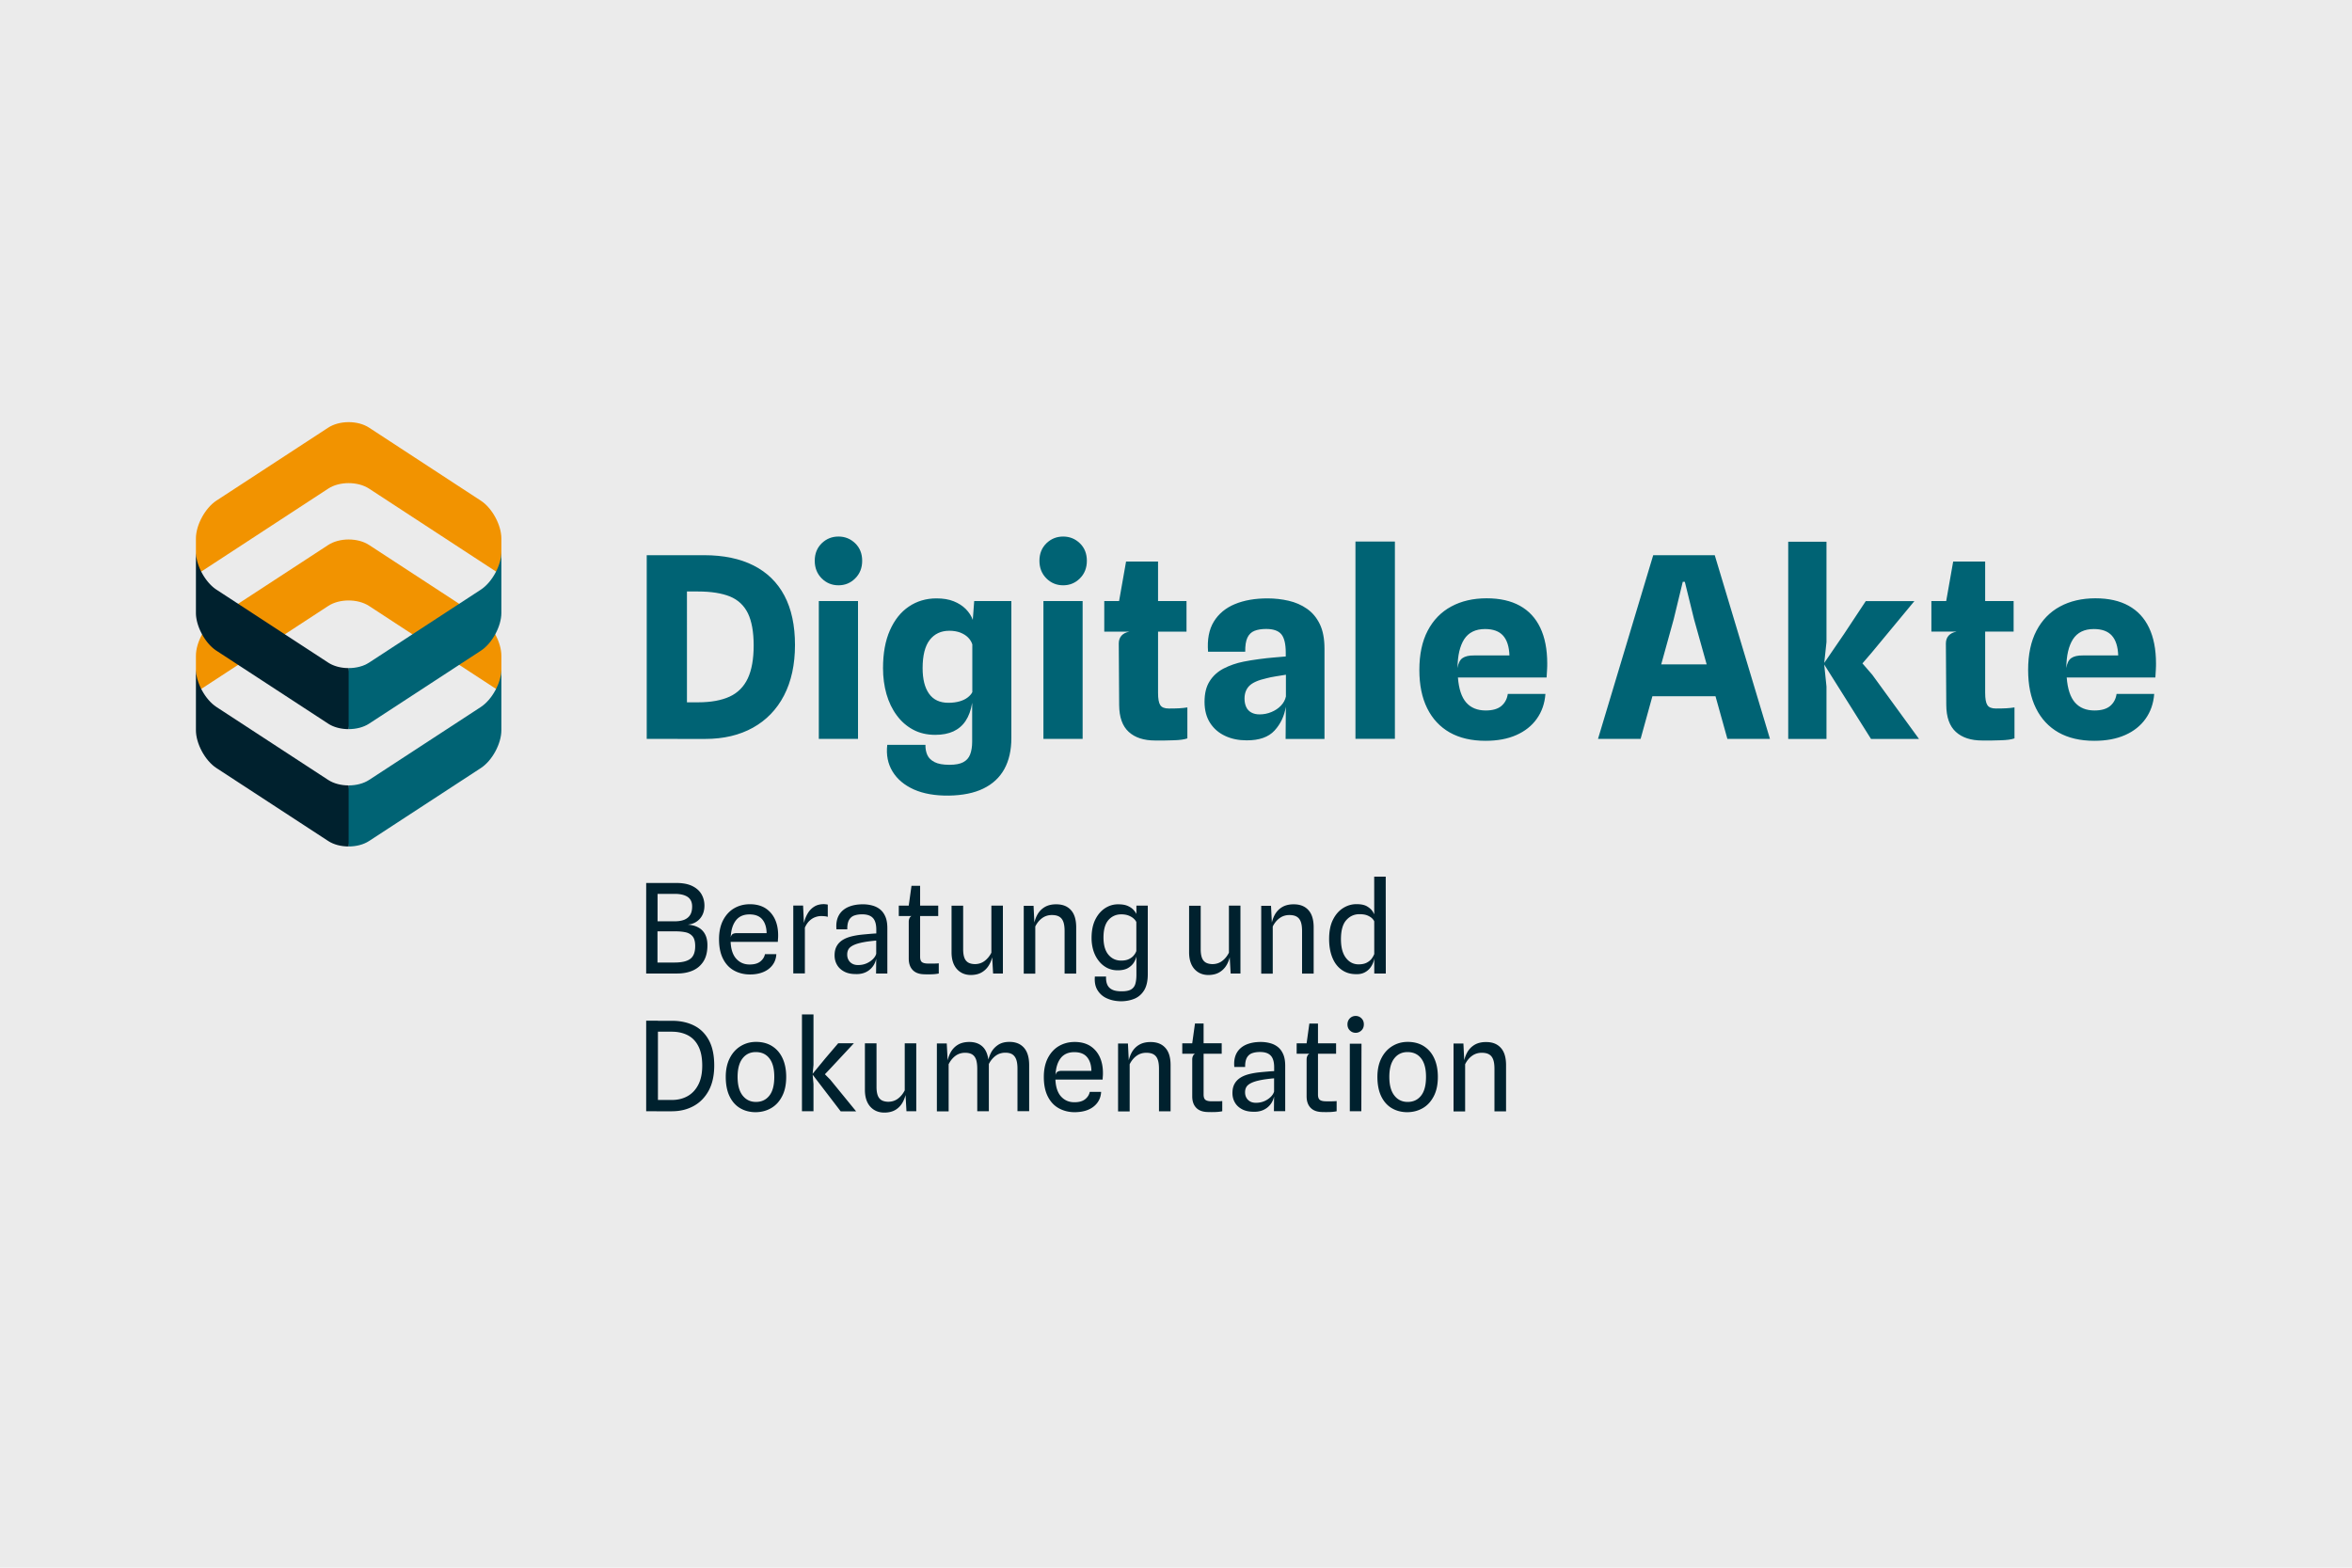 <svg xmlns="http://www.w3.org/2000/svg" x="0" y="0" version="1.1" viewBox="0 0 3000 2000"><style>.st1{fill:#006374}.st2{fill:#f29300}.st3{fill:#00212e}</style><path fill="#ebebeb" d="M0 0h3000v2000H0z"/><path d="M2641.9 839.6c-3.3 2.3-5.4 6.5-6.3 12.7.1-15.9 3-28.2 8.5-36.8 5.6-8.6 14.4-13 26.6-13 10.3 0 18 2.8 23 8.4 5 5.6 7.7 14 8.1 25.3h-45.3c-6.4-.1-11.3 1.1-14.6 3.4m68.6 98.2c11.1-4.9 19.8-11.8 26.2-20.8 6.4-9 10.1-19.5 11-31.7h-48c-.9 6.3-3.6 11.4-8.1 15.3-4.6 3.9-11.3 5.8-20.1 5.8-10.6 0-18.9-3.4-24.8-10.1-5.9-6.7-9.5-17.4-10.6-32h113.1c.2-3.8.4-7.1.6-10.1.2-3 .2-5.6.2-7.8 0-18-3-33.3-8.9-45.6-5.9-12.4-14.6-21.7-26-28-11.4-6.3-25.5-9.5-42.3-9.5-17.3 0-32.4 3.5-45.3 10.5-12.9 7-22.9 17.3-30 30.9s-10.6 30.3-10.6 50c0 19.1 3.3 35.4 10 48.9s16.3 23.8 28.8 30.9c12.6 7.1 27.8 10.6 45.6 10.6 15.1 0 28.1-2.4 39.2-7.3m-142.1-171h-104.9v39h104.9v-39zm-16.2 177.6c7.7-.2 13.5-1 17.3-2.4v-39.5c-3.2.5-6.6.9-10.2 1.1-3.6.2-8.1.3-13.5.3s-9-1.4-10.9-4.4c-1.9-2.9-2.8-8.1-2.8-15.6V716.4h-40.8l-9.2 52.1v5.3l13.2 32.1c-4.2.8-7.4 2.4-9.8 5-2.3 2.6-3.5 5.9-3.5 10l.5 78.6c.1 15.5 4.2 26.9 12.2 34.2 8.1 7.4 19.3 11 33.8 11 8.2.1 16 0 23.7-.3m-165-111.6 54.6-65.9h-62l-27.9 42.2-25.8 37.7 44.5 5.3 16.6-19.3zm-57.5 109.9v-66.9l-2.9-28.2v-1.3l2.9-27.2v-128h-48.8v251.6h48.8zm118 0-59.6-81.9-17.4-20.1-44.5 6.1 60.3 95.9h61.2zm-355.1 0 42.2-152.6 11.6-47.9h2.6l11.8 47.9 21.3 76.2 17.2-18.7h-101.4l-2.9 40.6h115.6l-28.4-21.3 21.1 75.7h54.3l-70.4-234.3h-78.5l-70.4 234.3h54.3zm-227.2-103.1c-3.3 2.3-5.4 6.5-6.3 12.7.1-15.9 3-28.2 8.5-36.8 5.6-8.6 14.5-13 26.6-13 10.3 0 18 2.8 23 8.4 5 5.6 7.7 14 8.1 25.3H1880c-6.4-.1-11.3 1.1-14.6 3.4m68.6 98.2c11.1-4.9 19.8-11.8 26.2-20.8 6.4-9 10.1-19.5 11-31.7h-48c-.9 6.3-3.6 11.4-8.1 15.3-4.6 3.9-11.3 5.8-20.1 5.8-10.6 0-18.9-3.4-24.8-10.1-5.9-6.7-9.5-17.4-10.6-32h113.1c.2-3.8.4-7.1.6-10.1.2-3 .2-5.6.2-7.8 0-18-3-33.3-8.9-45.6-5.9-12.4-14.6-21.7-26-28-11.4-6.3-25.5-9.5-42.3-9.5-17.3 0-32.4 3.5-45.3 10.5-12.9 7-22.9 17.3-30 30.9-7.1 13.6-10.6 30.3-10.6 50 0 19.1 3.3 35.4 10 48.9s16.3 23.8 28.8 30.9c12.6 7.1 27.8 10.6 45.6 10.6 15.1 0 28.2-2.4 39.2-7.3m-154.8-246.9h-50.3v251.7h50.3V690.9zM1596.1 909c-2.9-1.6-5.1-3.9-6.5-6.9-1.4-3-2.2-6.6-2.2-10.8 0-6.7 2-12.1 6-16.2s11.3-7.4 22.1-9.8c3.3-.9 7.2-1.7 11.6-2.4 4.4-.8 8.8-1.4 13.1-2.1v27.7c-.9 4.3-3 8.2-6.3 11.7s-7.4 6.2-12.2 8.2c-4.8 2-9.8 3-15.1 3-4.1 0-7.6-.8-10.5-2.4m29.6 23c7.7-8.4 12.5-18.6 14.4-30.4l-.3 41.1h49.6V827.6c0-12.7-2-23.2-6-31.4-4-8.3-9.5-14.8-16.4-19.6-6.9-4.8-14.7-8.2-23.4-10.2s-17.7-3-26.9-3c-15.9 0-29.8 2.4-41.6 7.3s-20.8 12.4-26.9 22.4c-6.1 10-8.5 22.8-7.3 38.3h47.4c-.1-7.7.8-13.7 2.8-17.9 2-4.2 5-7.1 9-8.7 4-1.6 9-2.4 14.9-2.4 9.2 0 15.7 2.3 19.4 6.8 3.7 4.5 5.6 12.4 5.6 23.5v4.8c-4.2.3-9.3.8-15.2 1.3-6 .5-12.3 1.2-19 2.1-6.7.9-13.2 1.9-19.6 3.2-9.5 1.9-17.9 4.9-25.5 8.8-7.5 3.9-13.5 9.3-17.8 16.2-4.4 6.9-6.5 15.6-6.5 26.3 0 10.6 2.4 19.6 7.1 26.9 4.7 7.3 11.1 12.8 19.3 16.6 8.1 3.8 17.2 5.6 27.2 5.6 16.1.1 28-4.1 35.7-12.5m-112.3-165.2h-104.9v39h104.9v-39zm-16.2 177.6c7.7-.2 13.5-1 17.3-2.4v-39.5c-3.2.5-6.6.9-10.2 1.1-3.6.2-8.1.3-13.5.3s-9-1.4-10.9-4.4c-1.9-2.9-2.8-8.1-2.8-15.6V716.4h-40.8l-9.2 52.1v5.3l13.2 32.1c-4.2.8-7.4 2.4-9.8 5-2.3 2.6-3.5 5.9-3.5 10l.5 78.6c.1 15.5 4.2 26.9 12.2 34.2 8.1 7.4 19.3 11 33.8 11 8.2.1 16 0 23.7-.3m-119.8-206.5c5.9-5.9 8.9-13.3 8.9-22.5 0-9.1-3-16.6-8.9-22.3-5.9-5.7-13-8.6-21.3-8.6-8.4 0-15.5 2.9-21.4 8.6-5.9 5.8-8.9 13.2-8.9 22.3 0 9.1 3 16.6 8.9 22.5 5.9 5.9 13.1 8.8 21.4 8.8 8.3 0 15.4-2.9 21.3-8.8m3.5 28.9h-50v175.8h50V766.8zM1185 885c-5.5-7.7-8.2-18.6-8.2-32.6 0-16.1 3-28.1 9-35.9 6-7.8 14.4-11.8 25.1-11.8 5.3 0 9.9.8 13.9 2.3 4 1.6 7.3 3.6 9.9 6.2 2.6 2.6 4.4 5.5 5.5 8.9V883c-1.2 2.4-3.1 4.6-5.8 6.7-2.7 2.1-6.1 3.8-10.2 5-4.1 1.2-8.9 1.9-14.4 1.9-11.1 0-19.4-3.9-24.8-11.6m69.3 121c11.8-5.7 20.7-14 26.7-24.8 6-10.9 9-24.1 9-39.8V766.8h-47.4l-1.8 24c-1.8-5-4.8-9.6-8.9-13.8-4.1-4.1-9.2-7.4-15.4-9.9-6.2-2.5-13.5-3.7-22-3.7-13.2 0-25 3.5-35.2 10.4-10.3 6.9-18.3 17-24.2 30.3-5.9 13.3-8.8 29.4-8.8 48.4 0 11.7 1.5 22.7 4.4 33 3 10.3 7.3 19.3 13.1 27.1 5.7 7.8 12.7 13.9 20.9 18.3s17.6 6.6 28.3 6.6c8.9 0 16.6-1.5 23-4.4 6.4-3 11.7-7.4 15.7-13.5 4-6 6.8-13.7 8.3-23v49.5c0 6.5-.9 12-2.6 16.4-1.7 4.4-4.6 7.7-8.8 9.9-4.1 2.2-10 3.3-17.5 3.3-8.2 0-14.5-1.1-19-3.4s-7.6-5.3-9.3-9.1c-1.7-3.8-2.5-8.1-2.4-13h-48.7c-1.5 12.8.7 24.1 6.7 34 6 9.9 15.1 17.5 27.3 23 12.2 5.4 27.1 8 44.5 7.8 17.7-.3 32.4-3.3 44.1-9m-163.5-268.1c5.9-5.9 8.9-13.3 8.9-22.5 0-9.1-3-16.6-8.9-22.3-5.9-5.7-13-8.6-21.3-8.6-8.4 0-15.5 2.9-21.4 8.6-5.9 5.8-8.9 13.2-8.9 22.3 0 9.1 3 16.6 8.9 22.5 5.9 5.9 13.1 8.8 21.4 8.8 8.3 0 15.4-2.9 21.3-8.8m3.6 28.9h-50v175.8h50V766.8zm-218.2-58.5h-51.3v234.3h51.3V708.3zm23.3 234.4c23.4 0 43.7-4.8 60.8-14.3 17.1-9.5 30.4-23.2 39.7-41.1 9.3-17.9 14-39.4 14-64.5 0-24.9-4.5-45.9-13.5-62.9s-22.2-29.8-39.4-38.5-38.3-13.1-63.1-13.1h-35v46.3h27.2c16.9 0 30.5 2.2 40.9 6.4 10.4 4.3 18 11.5 22.9 21.5 4.8 10 7.3 23.7 7.3 40.9 0 17.4-2.5 31.4-7.5 42.1-5 10.6-12.7 18.4-23.1 23.2-10.4 4.8-23.9 7.3-40.3 7.3h-26.3l.2 46.7h35.2z" class="st1"/><path d="M470.8 695.3c-14.3-9.4-37.8-9.4-52.2 0L276 788.4c-14.3 9.4-26.1 31.1-26.1 48.2v20.9l2.6 21.4h4.2l161.9-105.8c14.3-9.4 37.8-9.4 52.2 0l161.9 105.8h4.2l2.6-21.4v-20.9c0-17.1-11.7-38.8-26.1-48.2l-142.6-93.1z" class="st2"/><path d="m470.8 995 142.6-93.1c14.3-9.4 26.1-31.1 26.1-48.2V931.6c0 17.1-11.7 38.8-26.1 48.2l-142.6 93.1c-7.2 4.7-16.6 7-26.1 7l-6.5-38 6.5-39.9c9.5 0 18.9-2.3 26.1-7" class="st1"/><path d="M418.6 995 276 901.9c-14.3-9.4-26.1-31.1-26.1-48.2V931.6c0 17.1 11.7 38.8 26.1 48.2l142.6 93.1c7.2 4.7 16.6 7 26.1 7V1002c-9.4 0-18.9-2.3-26.1-7" class="st3"/><path d="M470.8 545.6c-14.3-9.4-37.8-9.4-52.2 0L276 638.7c-14.3 9.4-26.1 31.1-26.1 48.2v20.9l2.6 21.4h4.2l161.9-105.8c14.3-9.4 37.8-9.4 52.2 0l161.9 105.8h4.2l2.6-21.4V687c0-17.1-11.7-38.8-26.1-48.2l-142.6-93.2z" class="st2"/><path d="m470.8 845.3 142.6-93.1c14.3-9.4 26.1-31.1 26.1-48.2V781.9c0 17.1-11.7 38.8-26.1 48.2l-142.6 93.1c-7.2 4.7-16.6 7-26.1 7l-6.5-38 6.5-39.9c9.5.1 18.9-2.3 26.1-7" class="st1"/><path d="M418.6 845.3 276 752.2c-14.3-9.4-26.1-31.1-26.1-48.2V781.9c0 17.1 11.7 38.8 26.1 48.2l142.6 93.1c7.2 4.7 16.6 7 26.1 7v-77.9c-9.4.1-18.9-2.3-26.1-7M1868.8 1417.7v-60c2.3-4.6 5.2-8.1 8.8-10.7 3.6-2.6 7.7-3.9 12.4-3.9 3.9 0 7.1.7 9.4 2.1 2.4 1.4 4.1 3.6 5.2 6.6s1.6 7 1.6 11.9v54.1h14.8v-58.9c0-9.8-2.2-17.2-6.7-22.1-4.5-5-10.7-7.4-18.8-7.4-6.1 0-11.1 1.3-15.1 3.8s-7.1 5.9-9.3 10.1c-2.2 4.2-3.6 8.9-4.3 14l1.4 6.6-1.6-32.6H1854v86.6h14.8zm-90.3-20.1c-4.3-5.5-6.4-13.4-6.4-23.8 0-10.3 2.1-18.1 6.3-23.5 4.2-5.4 9.8-8.1 16.9-8.1 7.5 0 13.3 2.7 17.4 8.1 4.2 5.4 6.2 13.2 6.2 23.5 0 10.7-2.1 18.8-6.4 24.1-4.2 5.3-9.9 7.9-17 7.9-7 0-12.8-2.7-17-8.2m36.3 16.1c5.9-3.4 10.5-8.5 14-15.2 3.5-6.7 5.2-14.9 5.2-24.7 0-9.2-1.6-17.2-4.7-23.8-3.1-6.7-7.6-11.8-13.3-15.4-5.7-3.6-12.6-5.4-20.4-5.4-7.3 0-13.8 1.8-19.7 5.4-5.9 3.6-10.5 8.7-13.9 15.4-3.4 6.7-5.1 14.6-5.1 23.8 0 9.7 1.6 18 4.8 24.7 3.2 6.7 7.7 11.8 13.4 15.2 5.7 3.4 12.4 5.2 20.1 5.2 7.2-.1 13.7-1.8 19.6-5.2m-78.3-99.1c2.1-2 3.1-4.6 3.1-7.8 0-3.1-1-5.7-3.1-7.7-2-2-4.5-3-7.3-3-2.9 0-5.4 1-7.4 3s-3.1 4.6-3.1 7.7c0 3.2 1 5.8 3.1 7.8 2 2 4.5 3 7.4 3 2.8 0 5.2-1 7.3-3m-.1 103.1.2-86.2h-14.9v86.2h14.7zm-32.2-86.7h-50.3v13.3h50.3V1331zm-8.3 87.7c3.1-.1 6.1-.4 9-1v-13c-2.1.2-4.2.3-6.1.3h-7.1c-3.9 0-6.6-.6-8.2-1.8-1.6-1.2-2.4-3.5-2.4-6.9v-90.5h-11l-3.6 25.9v2.7l4.1 9.8c-1.3.4-2.3 1.4-3 2.8-.7 1.5-1 3-1 4.7v47c0 6.4 1.8 11.3 5.3 14.8s8.6 5.2 15.4 5.2c2.6.1 5.5.1 8.6 0m-101.5-13.6c-2.1-1.2-3.6-2.8-4.7-4.8s-1.6-4.3-1.6-6.8c0-4.2 1.4-7.4 4.2-9.6 2.8-2.2 7-4 12.7-5.3 2.9-.7 6.2-1.3 9.9-1.8 3.8-.5 7.2-.9 10.2-1.1v16.8c-.6 2.3-2 4.6-4.2 6.8s-5 4.1-8.2 5.5c-3.3 1.4-6.8 2.1-10.7 2.1-3 0-5.6-.6-7.6-1.8m21.8 8.1c4.6-3.6 7.6-8.4 8.9-14.4l-.2 18.8h14.4V1360c0-6-.8-11-2.5-14.9-1.7-4-4-7.1-6.9-9.4-2.9-2.3-6.2-3.9-10-4.9-3.8-1-7.7-1.5-11.8-1.5-7.3 0-13.5 1.2-18.8 3.5-5.3 2.4-9.3 5.9-11.9 10.6-2.6 4.7-3.7 10.7-3 17.8h13.8c-.1-5.2.7-9.2 2.3-12 1.6-2.7 3.8-4.6 6.7-5.6 2.9-1 6.2-1.5 10-1.5 6.1 0 10.7 1.5 13.6 4.6 2.9 3 4.4 8 4.4 15v4.8c-2.4.1-5.3.3-8.7.6-3.4.3-6.9.6-10.6 1-3.7.4-7.2 1-10.4 1.7-5 1.1-9.2 2.6-12.7 4.7s-6.2 4.8-8 8c-1.9 3.3-2.8 7.2-2.8 12 0 4.6 1.1 8.6 3.2 12.2 2.1 3.6 5.2 6.4 9.2 8.5s8.8 3.1 14.3 3.1c7 .3 12.8-1.5 17.5-5.1m-57.9-82.2H1508v13.3h50.3V1331zm-8.3 87.7c3.1-.1 6.1-.4 9-1v-13c-2.1.2-4.2.3-6.1.3h-7.1c-3.9 0-6.6-.6-8.2-1.8-1.6-1.2-2.4-3.5-2.4-6.9v-90.5h-11l-3.6 25.9v2.7l4.1 9.8c-1.3.4-2.3 1.4-3 2.8-.7 1.5-1 3-1 4.7v47c0 6.4 1.8 11.3 5.3 14.8s8.6 5.2 15.4 5.2c2.6.1 5.5.1 8.6 0m-109.1-1v-60c2.3-4.6 5.2-8.1 8.8-10.7 3.6-2.6 7.7-3.9 12.4-3.9 3.9 0 7.1.7 9.4 2.1 2.4 1.4 4.1 3.6 5.2 6.6 1.1 3 1.6 7 1.6 11.9v54.1h14.8v-58.9c0-9.8-2.2-17.2-6.7-22.1-4.5-5-10.7-7.4-18.8-7.4-6.1 0-11.1 1.3-15.1 3.8s-7.1 5.9-9.3 10.1c-2.2 4.2-3.6 8.9-4.3 14l1.4 6.6-1.6-32.6h-12.6v86.6h14.8zm-92-50.4c-1.3.8-2.2 2.2-2.6 4.4.4-9.2 2.5-16.3 6.5-21.6 4-5.2 9.8-7.8 17.5-7.8 7.3 0 12.7 2.1 16.3 6.4 3.5 4.2 5.4 10.1 5.5 17.5h-37.9c-2.2-.1-4 .3-5.3 1.1m38.8 48.6c4.9-2 8.8-4.9 11.8-8.8 3-3.9 4.7-8.5 5-14.1H1390c-.8 3.9-2.9 7-6.1 9.5-3.2 2.5-7.7 3.7-13.5 3.7-6.9 0-12.5-2.4-17-7.3-4.4-4.9-6.8-12.1-7.2-21.6h60.2c.1-1.2.1-2.4.2-3.5s.2-2.5.2-4.2c.1-8.4-1.4-15.6-4.3-21.6-2.9-6-7.1-10.6-12.4-13.9-5.4-3.2-11.8-4.8-19.3-4.8-7.6 0-14.3 1.8-20.3 5.3-5.9 3.5-10.6 8.7-14 15.3-3.4 6.7-5.1 14.7-5.1 24 0 9.7 1.6 17.9 4.9 24.6 3.3 6.7 7.9 11.8 13.9 15.2 6 3.4 12.9 5.2 20.8 5.2 6.3-.1 11.8-1 16.7-3m-75 1.8v-58.9c0-9.7-2.2-17.1-6.6-22.1-4.4-5-10.6-7.5-18.5-7.5-6 0-10.9 1.3-14.9 4.1-3.9 2.7-7 6.2-9.1 10.6a45 45 0 0 0-4.1 14.1l1.4 5.6.3-6c2.3-4.6 5.3-8.1 8.8-10.7 3.5-2.6 7.7-3.9 12.3-3.9 3.7 0 6.7.7 8.9 2.1 2.2 1.4 3.9 3.6 5 6.6 1.1 3 1.6 7 1.6 11.8v54.1h14.9zm-102.7 0v-60c2.3-4.6 5.2-8.1 8.7-10.7 3.5-2.6 7.7-3.9 12.3-3.9 3.7 0 6.7.7 9 2.1 2.3 1.4 3.9 3.6 5 6.6 1 3 1.5 7 1.5 11.9v54h14.8v-63.2l-.4-1.2c-1-8.2-3.5-14.2-7.7-18.1-4.2-3.9-9.8-5.9-16.8-5.9-6 0-11 1.3-15 3.8s-7 5.9-9.2 10.1c-2.2 4.2-3.6 8.9-4.3 14l1.4 6.6-1.7-32.6H1195v86.6h15zm-67.3-2.1c3.9-2.5 6.9-5.9 9.1-10.1 2.2-4.2 3.6-8.9 4.3-13.9l-1.6-4 1.7 30.1h12.5V1331H1154v60c-2.3 4.6-5.3 8.1-8.8 10.7-3.5 2.6-7.7 3.9-12.4 3.9-3.5-.1-6.3-.8-8.5-2.1-2.2-1.4-3.8-3.4-4.8-6.2-1-2.8-1.5-6.4-1.5-10.7V1331h-14.8v59.5c0 9.1 2.3 16.2 6.8 21.3 4.6 5.1 10.6 7.6 18 7.6 5.9 0 10.8-1.3 14.7-3.8m-83.7-52.3 30.1-32.3h-20l-16.2 19-16.8 20.4 13.7 2.6 9.2-9.7zm-21.4 54.4v-34.8l-1.1-12.1v-.6l1.1-11.6v-64.4h-14.7v123.5h14.7zm54.3 0-32.9-40.3-9.2-9.3-13.7 2.4 36.2 47.3h19.6zm-144.7-20.1c-4.3-5.5-6.4-13.4-6.4-23.8 0-10.3 2.1-18.1 6.3-23.5 4.2-5.4 9.8-8.1 16.9-8.1 7.5 0 13.3 2.7 17.4 8.1 4.2 5.4 6.2 13.2 6.2 23.5 0 10.7-2.1 18.8-6.4 24.1-4.2 5.3-9.9 7.9-17 7.9-7 0-12.7-2.7-17-8.2m36.4 16.1c5.9-3.4 10.6-8.5 14-15.2 3.5-6.7 5.2-14.9 5.2-24.7 0-9.2-1.6-17.2-4.7-23.8-3.1-6.7-7.6-11.8-13.3-15.4-5.7-3.6-12.6-5.4-20.4-5.4-7.3 0-13.8 1.8-19.7 5.4-5.9 3.6-10.5 8.7-13.9 15.4-3.4 6.7-5.1 14.6-5.1 23.8 0 9.7 1.6 18 4.8 24.7 3.2 6.7 7.7 11.8 13.4 15.2 5.7 3.4 12.4 5.2 20.1 5.2 7.2-.1 13.7-1.8 19.6-5.2m-144.4-111.5h-15v115.5h15v-115.5zm18.1 115.5c10.1 0 19.2-2.2 27.3-6.6 8.1-4.4 14.5-10.9 19.3-19.6 4.7-8.7 7.1-19.4 7.1-32.2 0-13.2-2.3-24-6.9-32.4-4.6-8.4-10.9-14.6-19-18.6-8.1-4-17.4-6-27.8-6h-20.6v13.9h20.2c7.7 0 14.4 1.5 20.3 4.5 5.8 3 10.4 7.7 13.6 14.1 3.3 6.4 4.9 14.6 4.9 24.7 0 9.6-1.6 17.6-4.9 24.1-3.3 6.5-7.8 11.4-13.6 14.7-5.8 3.3-12.5 5-20.2 5h-19.6v14.5h19.9zM1767.6 1242l-.1-123.6h-14.7l.1 123.6h14.7zm-27.6-1.1c2.9-1.4 5.2-3.2 7-5.3 1.8-2.1 3.1-4.3 4.1-6.6.9-2.2 1.5-4.2 1.7-6l.8-2.9-.8-2.9c-.6 1.8-1.7 3.7-3.2 5.8-1.6 2.1-3.7 3.8-6.4 5.2-2.7 1.4-6.2 2.1-10.3 2.1-6.6 0-12-2.8-16.2-8.3-4.2-5.5-6.3-13.4-6.3-23.7 0-11.1 2.2-19.2 6.7-24.3s10.1-7.7 16.9-7.7c4.1 0 7.4.5 10.1 1.6 2.6 1.1 4.7 2.4 6.1 3.8 1.4 1.5 2.3 2.7 2.7 3.9l5.7-5-4.7-.8c-.3-1.9-1.3-4.1-2.8-6.6-1.6-2.6-4-4.8-7.3-6.8s-7.8-2.9-13.6-2.9c-5.9 0-11.6 1.6-16.9 4.9-5.3 3.3-9.7 8.2-13 14.8-3.4 6.6-5 14.9-5 24.8 0 9 1.4 16.9 4.1 23.6 2.7 6.7 6.6 11.9 11.8 15.6 5.1 3.7 11.2 5.6 18.2 5.6 4.1.2 7.7-.5 10.6-1.9m-116.6 1.1v-60c2.3-4.6 5.2-8.1 8.8-10.7 3.6-2.6 7.7-3.9 12.4-3.9 3.9 0 7.1.7 9.4 2.1 2.4 1.4 4.1 3.6 5.2 6.6 1.1 3 1.6 7 1.6 11.9v54.1h14.8v-58.9c0-9.8-2.2-17.2-6.7-22.1-4.5-5-10.7-7.4-18.8-7.4-6.1 0-11.1 1.3-15.1 3.8s-7.1 5.9-9.3 10.1c-2.2 4.2-3.6 8.9-4.3 14l1.4 6.6-1.6-32.6h-12.5v86.6h14.7zm-67.2-2.1c3.9-2.5 6.9-5.9 9.1-10.1s3.6-8.9 4.3-13.9l-1.6-4 1.7 30.1h12.5v-86.6h-14.7v60c-2.3 4.6-5.3 8.1-8.8 10.7-3.5 2.6-7.7 3.9-12.4 3.9-3.5-.1-6.3-.8-8.5-2.1-2.2-1.4-3.8-3.4-4.8-6.2-1-2.8-1.5-6.4-1.5-10.7v-55.5h-14.8v59.5c0 9.1 2.3 16.2 6.8 21.3 4.6 5.1 10.6 7.6 18 7.6 5.9-.1 10.8-1.4 14.7-4m-142.4-21.9c-4.2-5-6.3-12.3-6.3-22 0-10 2.1-17.4 6.3-22.2 4.2-4.8 9.7-7.3 16.4-7.3 3.8 0 7 .6 9.7 1.7 2.6 1.1 4.8 2.4 6.4 4 1.6 1.5 2.6 2.9 3.1 4.2v36.9c-.6 1.7-1.6 3.6-3.2 5.5-1.5 1.9-3.6 3.5-6.3 4.8-2.6 1.3-6 1.9-9.9 1.9-6.6 0-12-2.5-16.2-7.5m33.8 55.9c5.1-2.3 9-5.9 12-10.9 2.9-5 4.4-11.7 4.4-20.1v-87.5h-14.5v10.6c-.9-1.8-2.3-3.7-4.1-5.6-1.9-1.9-4.3-3.5-7.4-4.8-3.1-1.3-7.1-1.9-11.9-1.9-5.9 0-11.4 1.6-16.5 4.9-5.1 3.3-9.3 8.1-12.5 14.5-3.2 6.4-4.8 14.3-4.8 23.7 0 5.6.8 10.9 2.3 15.9 1.6 5 3.8 9.3 6.8 13.1 2.9 3.8 6.4 6.7 10.5 8.9 4.1 2.1 8.6 3.2 13.7 3.2 5.5 0 9.9-1 13.2-2.9 3.3-2 5.8-4.3 7.5-7.1 1.7-2.8 2.7-5.3 3.2-7.7v23.3c0 4.9-.5 8.9-1.5 12.1-1 3.1-2.9 5.4-5.6 6.9-2.7 1.5-6.6 2.2-11.7 2.2-5.2 0-9.3-.7-12.2-2.2-3-1.5-5-3.6-6.2-6.4-1.2-2.8-1.7-6.2-1.5-10.2h-14.3c-.6 7.1.6 13.1 3.6 17.7 3 4.7 7.1 8.2 12.5 10.4 5.3 2.3 11.3 3.4 17.9 3.4 6.2-.1 12-1.3 17.1-3.5m-127.1-31.9v-60c2.3-4.6 5.2-8.1 8.8-10.7 3.6-2.6 7.7-3.9 12.4-3.9 3.9 0 7.1.7 9.4 2.1 2.4 1.4 4.1 3.6 5.2 6.6 1.1 3 1.6 7 1.6 11.9v54.1h14.8v-58.9c0-9.8-2.2-17.2-6.7-22.1-4.5-5-10.7-7.4-18.8-7.4-6.1 0-11.1 1.3-15.1 3.8s-7.1 5.9-9.3 10.1c-2.2 4.2-3.6 8.9-4.3 14l1.4 6.6-1.6-32.6h-12.5v86.6h14.7zm-67.3-2.1c3.9-2.5 6.9-5.9 9.1-10.1 2.2-4.2 3.6-8.9 4.3-13.9l-1.6-4 1.7 30.1h12.5v-86.6h-14.7v60c-2.3 4.6-5.3 8.1-8.8 10.7-3.5 2.6-7.7 3.9-12.4 3.9-3.5-.1-6.3-.8-8.5-2.1-2.2-1.4-3.8-3.4-4.8-6.2-1-2.8-1.5-6.4-1.5-10.7v-55.5h-14.8v59.5c0 9.1 2.3 16.2 6.8 21.3 4.6 5.1 10.6 7.6 18 7.6 6-.1 10.8-1.4 14.7-4m-56.5-84.5h-50.3v13.3h50.3v-13.3zm-8.3 87.6c3.1-.1 6.1-.4 9-1v-13c-2.1.2-4.2.3-6.1.3h-7.1c-3.9 0-6.6-.6-8.2-1.8-1.6-1.2-2.4-3.5-2.4-6.9v-90.5h-11l-3.6 25.9v2.7l4.1 9.8c-1.3.4-2.3 1.4-3 2.8-.7 1.5-1 3-1 4.7v47c0 6.4 1.8 11.3 5.3 14.8s8.6 5.2 15.4 5.2c2.6.2 5.5.1 8.6 0m-101.5-13.6c-2.1-1.2-3.6-2.8-4.7-4.8s-1.6-4.3-1.6-6.8c0-4.2 1.4-7.4 4.2-9.6 2.8-2.2 7-4 12.7-5.3 2.9-.7 6.2-1.3 9.9-1.8 3.8-.5 7.2-.9 10.2-1.1v16.8c-.6 2.3-2 4.6-4.2 6.8s-5 4.1-8.2 5.5c-3.3 1.4-6.8 2.1-10.7 2.1-3 0-5.5-.6-7.6-1.8m21.8 8.2c4.6-3.6 7.6-8.4 8.9-14.4l-.2 18.8h14.4v-57.6c0-6-.8-11-2.5-14.9-1.7-4-4-7.1-6.9-9.4-2.9-2.3-6.2-3.9-10-4.9-3.8-1-7.7-1.5-11.8-1.5-7.3 0-13.5 1.2-18.8 3.5-5.3 2.4-9.3 5.9-11.9 10.6-2.6 4.7-3.7 10.7-3 17.8h13.8c-.1-5.2.7-9.2 2.3-12 1.6-2.7 3.8-4.6 6.7-5.6 2.9-1 6.2-1.5 10-1.5 6.1 0 10.7 1.5 13.6 4.6 2.9 3 4.4 8 4.4 15v4.8c-2.4.1-5.3.3-8.7.6-3.4.3-6.9.6-10.6 1-3.7.4-7.2 1-10.4 1.7-5 1.1-9.2 2.6-12.7 4.7s-6.2 4.8-8 8c-1.9 3.3-2.8 7.2-2.8 12 0 4.6 1.1 8.6 3.2 12.2 2.1 3.6 5.2 6.4 9.2 8.5 4 2.1 8.8 3.1 14.3 3.1 7 .3 12.9-1.5 17.5-5.1m-82.1 4.4v-58.5c1.5-3.5 3.4-6.3 5.6-8.5 2.3-2.2 4.7-3.8 7.4-4.8 2.6-1 5.3-1.5 7.9-1.5 1.3 0 2.6.1 4.1.2 1.5.1 2.8.4 4.2.8v-15.6c-.8-.2-1.6-.3-2.4-.4-.8-.1-1.7-.2-2.6-.2-4.7 0-8.6 1-11.8 2.9-3.2 1.9-5.8 4.4-7.9 7.5-2 3.1-3.6 6.4-4.7 10-1.1 3.5-1.8 7-2.2 10.2l1.7 4.5-1.6-33.3h-12.5v86.6h14.8zm-92-50.4c-1.3.8-2.2 2.2-2.6 4.4.4-9.2 2.5-16.3 6.5-21.6 4-5.2 9.8-7.8 17.5-7.8 7.3 0 12.7 2.1 16.3 6.4 3.5 4.2 5.4 10.1 5.5 17.5h-37.9c-2.2 0-4 .3-5.3 1.1m38.8 48.6c4.9-2 8.8-4.9 11.8-8.8 3-3.9 4.7-8.5 5-14.1h-14.5c-.8 3.9-2.9 7-6.1 9.5-3.2 2.5-7.7 3.7-13.5 3.7-6.9 0-12.5-2.4-17-7.3-4.4-4.9-6.8-12.1-7.2-21.6h60.2c.1-1.2.1-2.4.2-3.5s.2-2.5.2-4.2c.1-8.4-1.4-15.6-4.3-21.6-2.9-6-7.1-10.6-12.4-13.9-5.4-3.2-11.8-4.8-19.3-4.8-7.6 0-14.3 1.8-20.3 5.3-5.9 3.5-10.6 8.7-14 15.3-3.4 6.7-5.1 14.7-5.1 24 0 9.7 1.6 17.9 4.9 24.6 3.3 6.7 7.9 11.8 13.9 15.2 6 3.4 12.9 5.2 20.8 5.2 6.3 0 11.8-1 16.7-3m-134.7-99.8h21.9c7.1 0 12.6 1.3 16.5 3.9 3.8 2.6 5.7 6.7 5.7 12.1 0 4.4-.8 8.1-2.5 10.8-1.7 2.8-4.2 4.8-7.5 6.2-3.3 1.3-7.3 2-12.2 2h-21.9v-35zm0 47.8h22.9c4.8 0 9 .4 12.8 1.2 3.8.8 6.8 2.6 9 5.2 2.2 2.7 3.3 6.8 3.3 12.4 0 7.8-2.1 13.3-6.4 16.4-4.2 3.1-10.9 4.6-19.9 4.6h-21.8v-39.8zm24.9 53.8c7.4 0 14-1.2 19.8-3.7 5.8-2.5 10.4-6.4 13.8-11.7 3.4-5.3 5.1-12.2 5.1-20.7 0-5.8-1.1-10.5-3.2-14.3-2.1-3.8-5.1-6.7-8.9-8.6-3.8-2-8.1-3-13.1-3.3 6.6-.7 11.8-3.3 15.6-7.6 3.8-4.3 5.8-9.9 5.8-16.8 0-5.3-1.3-10.2-3.8-14.5-2.5-4.3-6.4-7.8-11.7-10.4-5.3-2.6-12.1-3.9-20.5-3.9h-38.3V1242h39.4z" class="st3"/></svg>